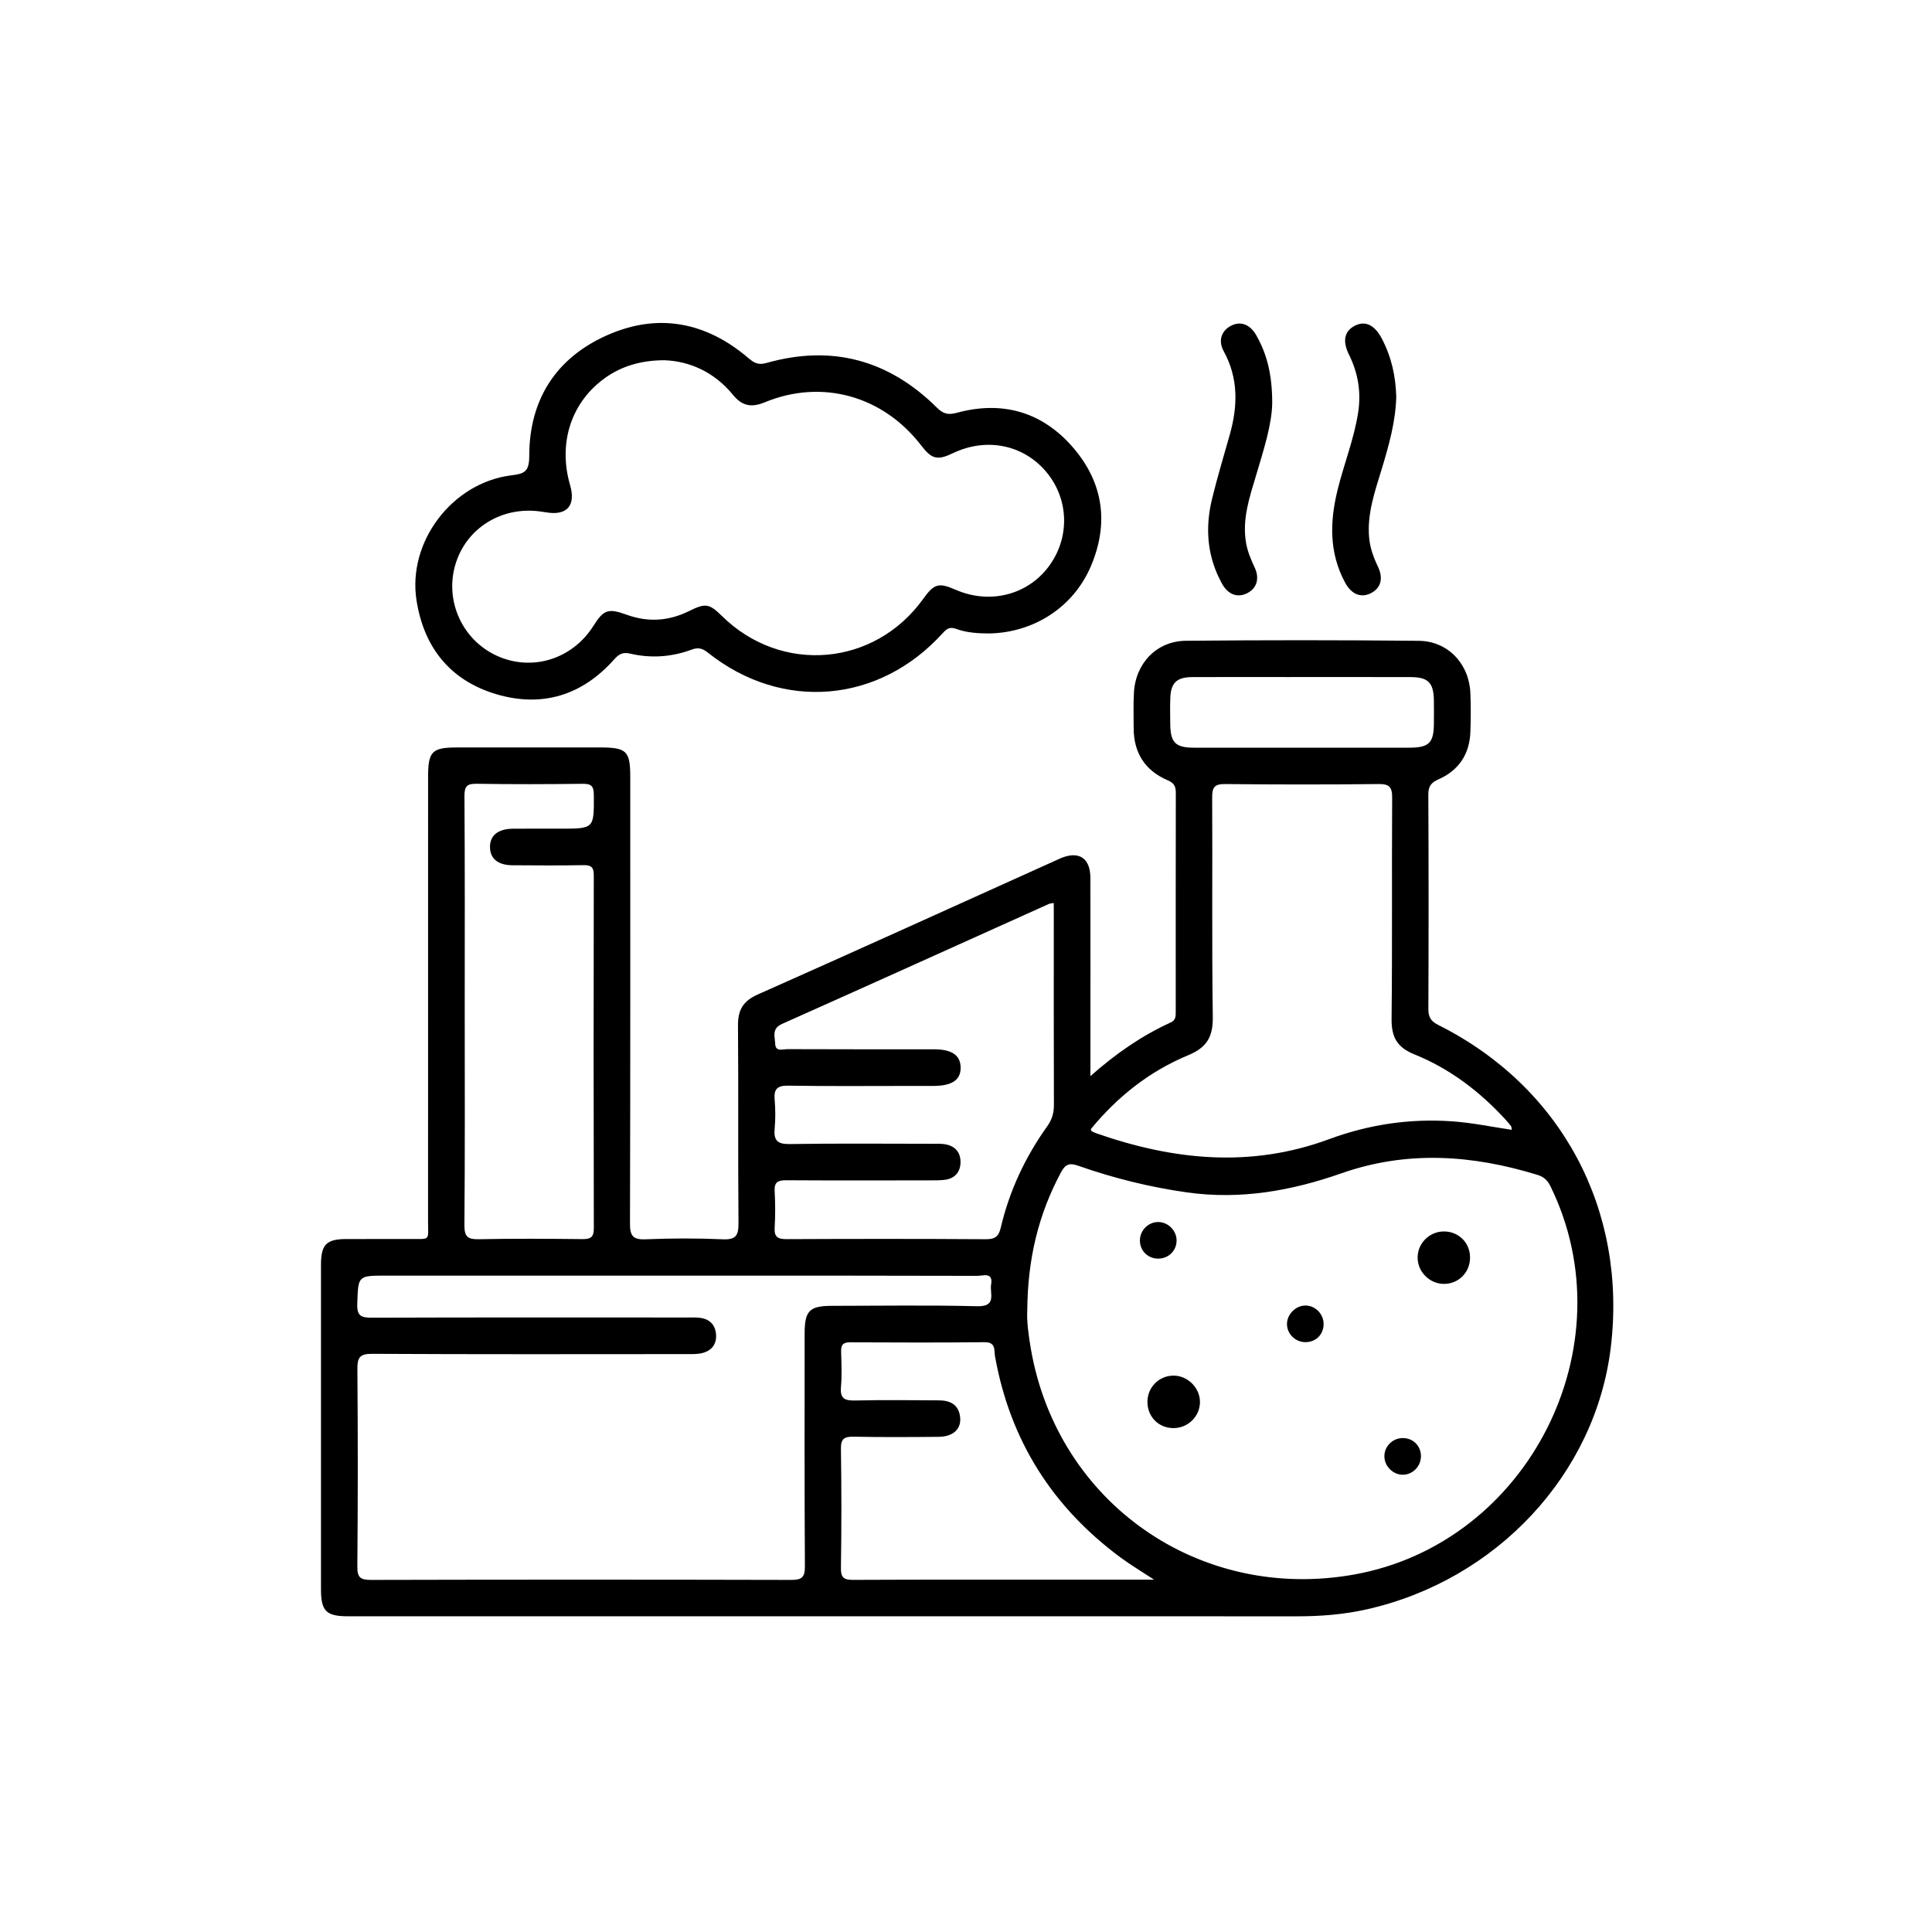 <?xml version="1.0" encoding="utf-8"?>
<!-- Generator: Adobe Illustrator 25.4.1, SVG Export Plug-In . SVG Version: 6.00 Build 0)  -->
<svg version="1.1" id="Layer_1" xmlns="http://www.w3.org/2000/svg" xmlns:xlink="http://www.w3.org/1999/xlink" x="0px" y="0px"
	 viewBox="0 0 500 500" style="enable-background:new 0 0 500 500;" xml:space="preserve">
<style type="text/css">
	.st0{fill:none;}
	.st1{fill:none;stroke:#000000;stroke-width:7.905;stroke-linecap:round;stroke-miterlimit:10;}
	.st2{fill:#A0969D;}
	.st3{fill:#60505D;}
	.st4{fill:#030303;}
	.st5{fill:#060605;}
	.st6{fill:#010101;}
	.st7{fill:none;stroke:#000000;stroke-width:6.732;stroke-miterlimit:10;}
	.st8{stroke:#231F20;stroke-width:7;stroke-linecap:round;stroke-miterlimit:10;}
</style>
<g>
	<path d="M282.19,278.5c6.73-5.94,13.39-10.52,20.82-13.9c1.33-0.61,1.27-1.69,1.27-2.83c0-18.85-0.02-37.7,0.02-56.55
		c0-1.66-0.4-2.56-2.09-3.28c-5.89-2.51-8.82-7.12-8.82-13.54c0-3.05-0.1-6.1,0.07-9.14c0.41-7.6,5.88-13.36,13.44-13.43
		c20.09-0.19,40.18-0.19,60.27,0.01c7.54,0.07,13.04,5.94,13.36,13.5c0.14,3.38,0.13,6.77,0,10.15c-0.22,5.71-3.02,9.88-8.21,12.18
		c-1.92,0.86-2.68,1.78-2.67,3.95c0.09,18.51,0.09,37.02,0.01,55.53c-0.01,2.11,0.68,3.16,2.56,4.11
		c31.89,15.96,48.92,47.85,44.65,83.42c-3.93,32.78-29.54,60.28-63.21,67.83c-5.86,1.31-11.8,1.79-17.81,1.79
		c-81.94-0.02-163.88-0.01-245.82-0.01c-5.61,0-6.96-1.35-6.96-6.98c0-27.99,0-55.98,0-83.97c0-5.25,1.38-6.66,6.54-6.68
		c5.53-0.02,11.06,0.02,16.59-0.01c5.3-0.04,4.58,0.62,4.58-4.75c0.02-38.26,0.01-76.52,0.01-114.79c0-6.66,0.99-7.67,7.56-7.67
		c12.3,0,24.61,0,36.91,0c6.93,0,7.85,0.9,7.85,7.7c0,38.49,0.04,76.98-0.07,115.46c-0.01,3.23,0.73,4.27,4.07,4.13
		c6.65-0.28,13.32-0.29,19.97,0c3.43,0.15,4.06-1.06,4.04-4.2c-0.15-17.04,0.01-34.09-0.13-51.13c-0.03-4.03,1.32-6.34,5.12-8.03
		c25.54-11.34,50.98-22.9,76.46-34.39c0.62-0.28,1.23-0.57,1.85-0.84c4.77-2.04,7.76-0.13,7.77,5.09
		c0.03,15.58,0.01,31.15,0.01,46.73C282.19,275.18,282.19,276.4,282.19,278.5z M265.86,339.15c-0.18,2.48,0.29,6.31,0.95,10.08
		c6.99,39.84,43.69,65.39,83.61,58.26c45.17-8.07,71.05-59.23,50.85-100.46c-0.75-1.53-1.68-2.45-3.34-2.96
		c-16.9-5.2-33.76-6.39-50.8-0.41c-12.89,4.53-26.12,6.87-39.89,4.94c-9.64-1.36-19.02-3.68-28.18-6.9c-2.28-0.8-3.33-0.45-4.48,1.7
		C268.82,314.16,265.95,325.6,265.86,339.15z M174.44,330.13c-24.82,0-49.65,0-74.47,0c-7.44,0-7.24,0.01-7.51,7.29
		c-0.12,3.24,1.09,3.61,3.85,3.6c27.08-0.09,54.16-0.06,81.24-0.05c1.24,0,2.5-0.07,3.72,0.1c2.44,0.33,3.85,1.84,4.04,4.27
		c0.19,2.46-1.07,4.15-3.41,4.79c-1.27,0.35-2.68,0.31-4.02,0.31c-27.19,0.02-54.39,0.07-81.58-0.07c-3.21-0.02-3.83,0.97-3.81,3.95
		c0.14,17.04,0.14,34.08-0.01,51.11c-0.03,2.92,0.86,3.45,3.59,3.45c36.22-0.09,72.44-0.09,108.66,0c2.75,0.01,3.6-0.63,3.58-3.5
		c-0.13-20.08-0.07-40.17-0.07-60.25c0-5.91,1.24-7.18,7.11-7.18c12.52-0.01,25.06-0.21,37.57,0.1c5.14,0.13,3.19-3.31,3.58-5.61
		c0.57-3.31-2.04-2.25-3.53-2.25C226.79,330.11,200.61,330.13,174.44,330.13z M282.28,292.25c0.17,0.35,0.19,0.49,0.26,0.52
		c0.4,0.2,0.81,0.39,1.23,0.54c19.91,6.95,39.88,9.02,60.22,1.5c10.13-3.75,20.69-5.36,31.57-4.63c5.26,0.35,10.4,1.43,15.7,2.22
		c-0.1-0.52-0.08-0.78-0.2-0.94c-0.48-0.62-0.99-1.23-1.52-1.81c-6.66-7.24-14.38-13.1-23.49-16.78c-4.54-1.83-5.96-4.5-5.91-9.22
		c0.21-19.07,0.03-38.14,0.15-57.21c0.02-2.83-0.79-3.57-3.58-3.53c-13.2,0.15-26.41,0.14-39.61,0c-2.68-0.03-3.41,0.75-3.39,3.39
		c0.1,18.96-0.11,37.92,0.16,56.87c0.07,5.15-1.53,7.93-6.41,9.94C297.43,277.27,289.1,283.91,282.28,292.25z M272.71,233.69
		c-0.63,0.12-0.97,0.12-1.26,0.25c-23.02,10.36-46.01,20.77-69.06,31.05c-2.76,1.23-1.83,3.33-1.77,5.15c0.07,2.16,2,1.37,3.16,1.38
		c12.64,0.06,25.28,0.03,37.92,0.04c4.63,0,6.83,1.5,6.91,4.65c0.08,3.25-2.18,4.81-7.02,4.83c-2.03,0.01-4.06,0-6.09,0
		c-10.5,0-20.99,0.1-31.49-0.07c-2.89-0.05-3.77,0.89-3.53,3.65c0.21,2.46,0.23,4.98,0,7.44c-0.28,3.02,0.64,4.07,3.86,4.02
		c12.3-0.19,24.6-0.08,36.91-0.07c1.01,0,2.04-0.04,3.04,0.08c2.76,0.36,4.34,2.01,4.29,4.76c-0.05,2.56-1.53,4.2-4.17,4.5
		c-1.23,0.14-2.48,0.13-3.72,0.13c-12.42,0.01-24.83,0.05-37.25-0.03c-2.13-0.01-3.09,0.5-2.96,2.82c0.17,3.15,0.19,6.33,0,9.48
		c-0.15,2.5,0.94,2.95,3.17,2.94c17.16-0.08,34.31-0.09,51.47,0.02c2.36,0.02,3.33-0.67,3.87-2.97c2.24-9.55,6.34-18.3,12.04-26.27
		c1.26-1.76,1.73-3.49,1.72-5.61c-0.06-16.25-0.03-32.51-0.03-48.76C272.71,236.01,272.71,234.92,272.71,233.69z M120.27,261.52
		c0,18.5,0.08,37.01-0.08,55.51c-0.03,3.07,0.87,3.74,3.78,3.68c8.91-0.19,17.83-0.12,26.74-0.03c2.08,0.02,2.97-0.42,2.97-2.77
		c-0.07-30.46-0.07-60.93-0.01-91.4c0-2.16-0.73-2.64-2.74-2.61c-6.09,0.12-12.19,0.06-18.28,0.03c-3.74-0.02-5.78-1.68-5.84-4.62
		c-0.06-3.08,2.05-4.81,5.98-4.84c4.06-0.03,8.12-0.01,12.19-0.01c8.84,0,8.76,0,8.7-8.79c-0.02-2.23-0.67-2.85-2.86-2.82
		c-9.14,0.11-18.28,0.14-27.42-0.01c-2.51-0.04-3.21,0.6-3.2,3.16C120.33,224.51,120.27,243.02,120.27,261.52z M298.66,408.81
		c-3.39-2.23-6-3.78-8.44-5.57c-17.8-13.08-28.81-30.41-32.71-52.22c-0.27-1.52,0.3-3.7-2.71-3.66
		c-11.62,0.13-23.24,0.08-34.86,0.03c-1.85-0.01-2.31,0.77-2.26,2.44c0.09,3.04,0.23,6.11-0.04,9.13c-0.26,2.96,0.93,3.55,3.64,3.49
		c7.22-0.17,14.44-0.07,21.66-0.04c2.89,0.01,5.13,1.03,5.53,4.25c0.39,3.13-1.74,5.15-5.55,5.19c-7.33,0.07-14.67,0.11-22-0.03
		c-2.42-0.04-3.33,0.5-3.29,3.16c0.16,10.26,0.16,20.53,0,30.79c-0.04,2.66,0.85,3.11,3.26,3.1c19.29-0.09,38.58-0.05,57.87-0.05
		C285.08,408.81,291.37,408.81,298.66,408.81z M337.03,193.5c9.25,0,18.5,0.01,27.74,0c5.01-0.01,6.27-1.24,6.32-6.09
		c0.02-2.03,0.03-4.06,0-6.09c-0.06-4.64-1.46-6.08-6.05-6.09c-10.6-0.03-21.2-0.01-31.81-0.01c-8.23,0-16.47-0.03-24.7,0.01
		c-4.02,0.02-5.54,1.53-5.66,5.47c-0.07,2.25-0.04,4.51-0.01,6.77c0.07,4.71,1.37,6.02,6.07,6.03
		C318.31,193.52,327.67,193.5,337.03,193.5z"/>
	<path d="M256.09,163.94c-2.95,0-5.9-0.19-8.67-1.19c-1.6-0.58-2.38-0.07-3.42,1.08c-16.48,18.23-41.58,20.34-60.75,5.11
		c-1.36-1.08-2.46-1.49-4.23-0.83c-5.18,1.93-10.56,2.31-15.97,1.04c-1.78-0.42-2.84,0.08-4.04,1.43
		c-8.27,9.36-18.7,12.6-30.56,9.08c-11.87-3.53-18.74-12.01-20.66-24.32c-2.35-15.09,9.19-30.39,24.52-32.32
		c3.25-0.41,4.66-0.79,4.66-4.99c-0.01-14.52,6.87-25.4,20.19-31.29c13.19-5.84,25.58-3.4,36.52,5.93c1.5,1.28,2.59,1.86,4.68,1.27
		c16.9-4.8,31.63-0.8,44.06,11.51c1.67,1.66,2.92,2,5.21,1.38c11.75-3.19,22.04-0.26,29.99,8.89c7.95,9.15,9.46,19.76,4.64,30.95
		C277.74,157.16,267.6,163.68,256.09,163.94z M171.92,93.23c-6.08,0-11.12,1.61-15.16,4.46c-8.89,6.26-12.41,16.9-9.22,27.86
		c1.53,5.26-0.78,7.93-6.09,7.06c-0.45-0.07-0.89-0.13-1.34-0.2c-10.19-1.54-19.54,4.26-22.3,13.83
		c-2.7,9.38,1.86,19.36,10.71,23.44c9.1,4.2,19.6,0.96,25.08-7.74c2.64-4.19,3.81-4.58,8.64-2.83c5.49,1.98,10.84,1.63,16.05-0.95
		c4.31-2.13,5.23-2,8.6,1.31c15.34,15.07,39.44,13.01,52-4.44c2.88-4,4.02-4.32,8.46-2.39c8.73,3.8,18.46,1.39,23.99-5.94
		c5.56-7.37,5.38-17.34-0.44-24.42c-5.89-7.16-15.51-9.16-24.18-5.04c-4.15,1.98-5.55,1.64-8.34-1.99
		c-9.88-12.82-25.65-17.25-40.48-11.13c-3.47,1.43-5.86,0.96-8.25-1.98C184.8,96.2,178.32,93.44,171.92,93.23z"/>
	<path d="M329.25,104.18c-0.04,5.47-2.17,12.13-4.17,18.83c-1.71,5.7-3.67,11.41-2.59,17.54c0.39,2.24,1.27,4.3,2.23,6.35
		c1.33,2.83,0.51,5.38-1.94,6.62c-2.47,1.24-4.92,0.41-6.5-2.42c-3.86-6.95-4.46-14.36-2.61-21.96c1.36-5.57,3.02-11.07,4.58-16.6
		c2.1-7.41,2.29-14.62-1.55-21.64c-1.52-2.77-0.58-5.33,1.92-6.61c2.43-1.24,4.87-0.37,6.48,2.44
		C327.9,91.63,329.23,96.93,329.25,104.18z"/>
	<path d="M361.35,102.76c-0.17,6.32-1.9,12.49-3.77,18.65c-1.76,5.81-3.83,11.58-3.24,17.82c0.25,2.62,1.12,5.02,2.26,7.39
		c1.49,3.1,0.74,5.63-1.86,6.92c-2.53,1.26-5,0.27-6.64-2.78c-4.15-7.71-3.96-15.77-1.93-24c1.64-6.66,4.22-13.06,5.3-19.89
		c0.84-5.34,0.02-10.29-2.35-15.08c-1.76-3.55-1.19-6.13,1.54-7.51c2.69-1.35,5.09-0.2,6.96,3.36
		C360.08,92.32,361.22,97.33,361.35,102.76z"/>
	<path d="M380.45,325.41c0.03,3.85-2.96,6.88-6.77,6.86c-3.74-0.01-6.87-3.19-6.8-6.91c0.06-3.63,3.03-6.59,6.68-6.66
		C377.42,318.63,380.42,321.55,380.45,325.41z"/>
	<path d="M303.56,369.59c-3.85-0.07-6.71-3.09-6.6-6.99c0.1-3.68,3.06-6.58,6.72-6.59c3.71-0.01,6.9,3.18,6.87,6.88
		C310.51,366.64,307.36,369.66,303.56,369.59z"/>
	<path d="M363,372.17c2.68-0.02,4.73,1.99,4.74,4.67c0.01,2.62-2.1,4.8-4.67,4.82c-2.54,0.02-4.77-2.18-4.79-4.74
		C358.25,374.33,360.38,372.19,363,372.17z"/>
	<path d="M337.79,347.35c-2.62-0.04-4.76-2.19-4.72-4.76c0.05-2.54,2.32-4.75,4.84-4.72c2.55,0.03,4.67,2.24,4.64,4.85
		C342.52,345.42,340.49,347.38,337.79,347.35z"/>
	<path d="M304.5,321.11c-0.04,2.6-2.11,4.62-4.75,4.62c-2.65,0.01-4.7-1.99-4.74-4.61c-0.05-2.7,2.23-4.96,4.89-4.86
		C302.45,316.37,304.54,318.57,304.5,321.11z"/>
</g>
</svg>
